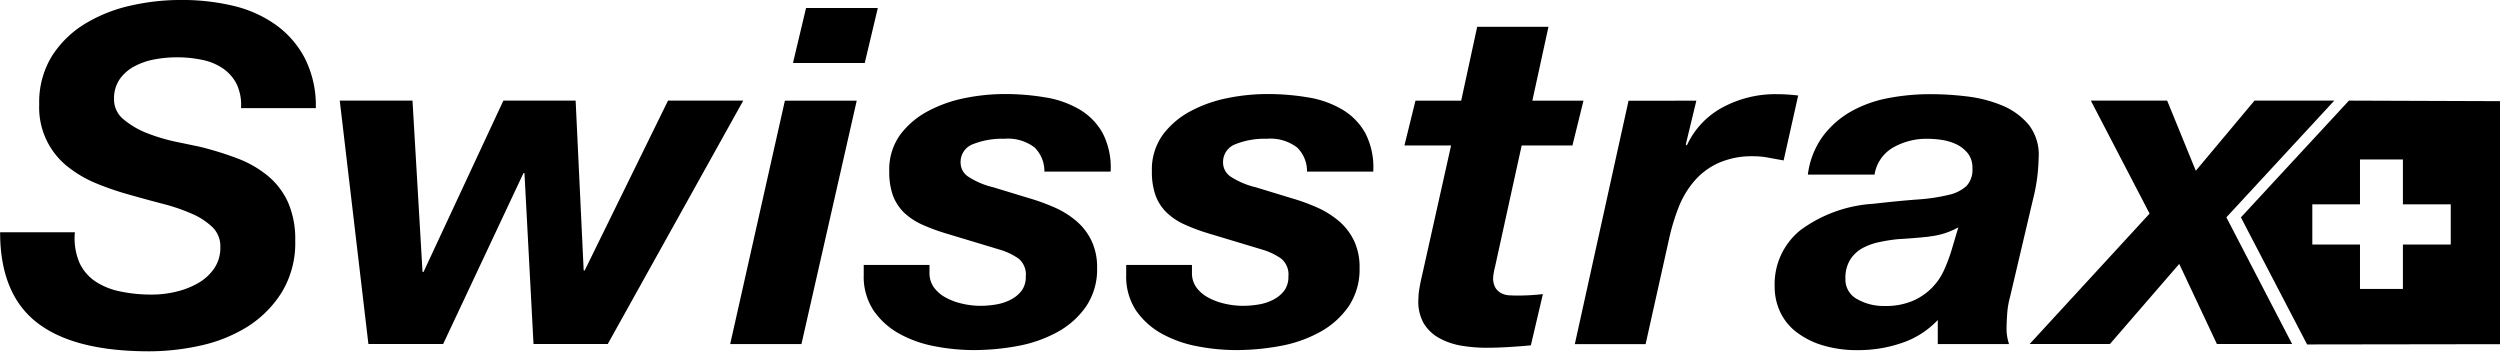 <svg id="Group_3653" data-name="Group 3653" xmlns="http://www.w3.org/2000/svg" width="171.871" height="24.167" viewBox="0 0 171.871 24.167">
  <path id="Subtraction_1" data-name="Subtraction 1" d="M21294.484,20668.813h0v0l-4.551-8.736,7.428-8.027,10.385.037v16.707Zm.359-9.633v2.766h3.277v3.049h2.951v-3.049h3.289v-2.764h-3.289v-3.086h-2.951v3.086h-3.277Z" transform="translate(-21135.875 -20645.133)"/>
  <g id="Group_3652" data-name="Group 3652">
    <path id="Path_18408" data-name="Path 18408" d="M252.225,422.189a3.118,3.118,0,0,0,1.106,1.313,4.831,4.831,0,0,0,1.724.692,10.347,10.347,0,0,0,2.174.213,7.117,7.117,0,0,0,1.657-.2,5.432,5.432,0,0,0,1.5-.585,3.363,3.363,0,0,0,1.106-1,2.531,2.531,0,0,0,.432-1.487,1.825,1.825,0,0,0-.553-1.371,4.753,4.753,0,0,0-1.431-.926,12.8,12.8,0,0,0-2-.678q-1.119-.292-2.259-.617a19.7,19.7,0,0,1-2.274-.775,8.109,8.109,0,0,1-1.987-1.163,5.177,5.177,0,0,1-1.949-4.273,6.055,6.055,0,0,1,.861-3.3,7.009,7.009,0,0,1,2.243-2.216,10.457,10.457,0,0,1,3.124-1.263,15.649,15.649,0,0,1,3.537-.4,15.272,15.272,0,0,1,3.571.4,8.358,8.358,0,0,1,2.934,1.313,6.551,6.551,0,0,1,2,2.312,7.192,7.192,0,0,1,.746,3.412h-5.141a3.375,3.375,0,0,0-.293-1.636,2.888,2.888,0,0,0-.932-1.081,3.9,3.9,0,0,0-1.433-.6,8.519,8.519,0,0,0-3.294-.034,4.689,4.689,0,0,0-1.4.488,2.881,2.881,0,0,0-1,.887,2.349,2.349,0,0,0-.379,1.362,1.756,1.756,0,0,0,.673,1.4,5.78,5.78,0,0,0,1.618.941,12.619,12.619,0,0,0,1.953.583c.666.137,1.206.251,1.622.337a22.155,22.155,0,0,1,2.657.824,7.38,7.38,0,0,1,2.087,1.214,5.1,5.1,0,0,1,1.362,1.812,6.345,6.345,0,0,1,.485,2.621,6.505,6.505,0,0,1-.917,3.526,7.456,7.456,0,0,1-2.341,2.364,10.214,10.214,0,0,1-3.23,1.309,16.316,16.316,0,0,1-3.555.4q-5.174,0-7.71-1.973t-2.536-6.213h5.14A4.33,4.33,0,0,0,252.225,422.189Z" transform="translate(-246.775 -404.155)"/>
    <path id="Path_18409" data-name="Path 18409" d="M310.44,435.8l-.622-11.747h-.069L304.228,435.8h-5.139l-1.969-16.732h5l.69,11.778h.069l5.489-11.778h4.968l.553,11.679h.068l5.73-11.679h5.172L315.545,435.8Z" transform="translate(-273.762 -412.151)"/>
    <path id="Path_18410" data-name="Path 18410" d="M363.678,411.708l-3.8,16.732h-4.9l3.761-16.732Zm-4.384-2.587.9-3.785h4.934l-.9,3.785Z" transform="translate(-304.779 -404.788)"/>
    <path id="Path_18411" data-name="Path 18411" d="M386.511,421.774a3.012,3.012,0,0,0-2.089-.6,5.4,5.4,0,0,0-2.157.373,1.3,1.3,0,0,0-.843,1.279,1.155,1.155,0,0,0,.5.936,5.414,5.414,0,0,0,1.743.745l2.45.747a14.068,14.068,0,0,1,1.847.677,6.048,6.048,0,0,1,1.481.954,4.067,4.067,0,0,1,1,1.346,4.23,4.23,0,0,1,.363,1.808,4.558,4.558,0,0,1-.741,2.637,5.706,5.706,0,0,1-1.949,1.763,9.022,9.022,0,0,1-2.726.972,16.636,16.636,0,0,1-3.073.289,14.083,14.083,0,0,1-2.656-.259,8.131,8.131,0,0,1-2.432-.855A5.2,5.2,0,0,1,375.452,433a4.209,4.209,0,0,1-.69-2.471v-.681h4.521v.547a1.671,1.671,0,0,0,.31,1.006,2.463,2.463,0,0,0,.812.692,4.388,4.388,0,0,0,1.139.42,5.576,5.576,0,0,0,1.256.145,6.594,6.594,0,0,0,1.1-.1,3.3,3.3,0,0,0,1-.341,2.152,2.152,0,0,0,.726-.613,1.573,1.573,0,0,0,.277-.956,1.418,1.418,0,0,0-.486-1.228,4.439,4.439,0,0,0-1.273-.616l-3.761-1.133a13.442,13.442,0,0,1-1.642-.615,4.437,4.437,0,0,1-1.208-.807,3.236,3.236,0,0,1-.758-1.162,4.8,4.8,0,0,1-.258-1.684,4.087,4.087,0,0,1,.742-2.494,5.716,5.716,0,0,1,1.915-1.632,9.154,9.154,0,0,1,2.57-.906,13.8,13.8,0,0,1,2.673-.273,16.606,16.606,0,0,1,2.8.225,6.765,6.765,0,0,1,2.362.824,4.31,4.31,0,0,1,1.606,1.632,5.134,5.134,0,0,1,.551,2.653h-4.555A2.275,2.275,0,0,0,386.511,421.774Z" transform="translate(-315.382 -411.633)"/>
    <path id="Path_18412" data-name="Path 18412" d="M425.407,421.774a3.02,3.02,0,0,0-2.09-.6,5.358,5.358,0,0,0-2.153.373,1.3,1.3,0,0,0-.849,1.279,1.163,1.163,0,0,0,.5.936,5.433,5.433,0,0,0,1.746.745l2.447.747a13.734,13.734,0,0,1,1.849.677,6.2,6.2,0,0,1,1.483.954,4.094,4.094,0,0,1,1,1.346,4.217,4.217,0,0,1,.359,1.808,4.573,4.573,0,0,1-.737,2.637,5.755,5.755,0,0,1-1.949,1.763,8.96,8.96,0,0,1-2.729.972,16.6,16.6,0,0,1-3.069.289,14.085,14.085,0,0,1-2.658-.259,8.185,8.185,0,0,1-2.432-.855,5.247,5.247,0,0,1-1.78-1.586,4.229,4.229,0,0,1-.69-2.471v-.681h4.521v.547a1.671,1.671,0,0,0,.31,1.006,2.458,2.458,0,0,0,.814.692,4.381,4.381,0,0,0,1.139.42,5.6,5.6,0,0,0,1.258.145,6.7,6.7,0,0,0,1.107-.1,3.342,3.342,0,0,0,1-.341,2.184,2.184,0,0,0,.725-.613,1.57,1.57,0,0,0,.277-.956,1.413,1.413,0,0,0-.486-1.228,4.433,4.433,0,0,0-1.272-.616l-3.763-1.133a13.208,13.208,0,0,1-1.639-.615,4.27,4.27,0,0,1-1.205-.807,3.185,3.185,0,0,1-.761-1.162,4.79,4.79,0,0,1-.258-1.684,4.066,4.066,0,0,1,.743-2.494,5.681,5.681,0,0,1,1.913-1.632,9.2,9.2,0,0,1,2.569-.906,13.832,13.832,0,0,1,2.676-.273,16.648,16.648,0,0,1,2.8.225,6.772,6.772,0,0,1,2.36.824,4.352,4.352,0,0,1,1.608,1.632,5.129,5.129,0,0,1,.548,2.653h-4.552A2.277,2.277,0,0,0,425.407,421.774Z" transform="translate(-336.231 -411.633)"/>
    <path id="Path_18413" data-name="Path 18413" d="M467.18,413.206l-.758,3.08h-3.49l-1.825,8.312a4.67,4.67,0,0,0-.1.468,2.134,2.134,0,0,0-.036.307,1.3,1.3,0,0,0,.156.694,1.055,1.055,0,0,0,.4.373,1.29,1.29,0,0,0,.537.147c.193.01.381.017.566.017a15.108,15.108,0,0,0,1.76-.1l-.827,3.523c-.5.047-1.013.085-1.521.116s-1.019.05-1.547.05a10.38,10.38,0,0,1-1.71-.144,4.792,4.792,0,0,1-1.517-.519,2.838,2.838,0,0,1-1.07-1.017,3.013,3.013,0,0,1-.365-1.685,4.468,4.468,0,0,1,.071-.731q.065-.4.175-.857l2-8.955h-3.207l.758-3.08h3.143l1.1-5.077h4.9l-1.107,5.077Z" transform="translate(-358.319 -406.285)"/>
    <path id="Path_18414" data-name="Path 18414" d="M488.493,418.554l-.727,3.009.072.071a5.633,5.633,0,0,1,2.5-2.64,7.634,7.634,0,0,1,3.642-.887,12.424,12.424,0,0,1,1.513.093l-1,4.463c-.346-.064-.689-.124-1.034-.188a5.438,5.438,0,0,0-1.037-.1,5.686,5.686,0,0,0-2.4.459,4.794,4.794,0,0,0-1.652,1.225,6.213,6.213,0,0,0-1.074,1.769,14.3,14.3,0,0,0-.639,2.051l-1.653,7.413h-4.867l3.693-16.732Z" transform="translate(-371.871 -411.633)"/>
    <path id="Path_18415" data-name="Path 18415" d="M513.057,421a6.362,6.362,0,0,1,1.93-1.7,8.446,8.446,0,0,1,2.556-.92,15.292,15.292,0,0,1,2.929-.273,20.628,20.628,0,0,1,2.523.158,9.105,9.105,0,0,1,2.414.63,4.741,4.741,0,0,1,1.811,1.326,3.341,3.341,0,0,1,.672,2.28,12.373,12.373,0,0,1-.382,2.815l-1.583,6.728a5.8,5.8,0,0,0-.194,1.118c-.032.445-.047.828-.047,1.149a3.367,3.367,0,0,0,.172.976h-4.9v-1.655a6.017,6.017,0,0,1-2.452,1.572,9.183,9.183,0,0,1-3,.5,8.16,8.16,0,0,1-2.536-.354,5.568,5.568,0,0,1-1.813-.953A3.719,3.719,0,0,1,510.088,433a4.073,4.073,0,0,1-.344-1.665,4.768,4.768,0,0,1,1.776-3.883,9.417,9.417,0,0,1,5.022-1.811c1.152-.131,2.15-.228,3.005-.292a12.828,12.828,0,0,0,2.118-.309,2.715,2.715,0,0,0,1.26-.614,1.624,1.624,0,0,0,.415-1.216,1.6,1.6,0,0,0-.314-1.035,2.3,2.3,0,0,0-.772-.615,3.622,3.622,0,0,0-1-.306,6.879,6.879,0,0,0-1.018-.08,4.63,4.63,0,0,0-2.346.6,2.606,2.606,0,0,0-1.279,1.863h-4.585A5.692,5.692,0,0,1,513.057,421Zm7.314,6.9c-.712.078-1.425.132-2.14.174a11.376,11.376,0,0,0-1.343.213,4.138,4.138,0,0,0-1.159.435,2.328,2.328,0,0,0-.811.795,2.37,2.37,0,0,0-.309,1.274,1.521,1.521,0,0,0,.812,1.409,3.66,3.66,0,0,0,1.877.468,4.729,4.729,0,0,0,1.917-.342,4.137,4.137,0,0,0,2.156-2.086,11.387,11.387,0,0,0,.518-1.355l.482-1.62A5.252,5.252,0,0,1,520.371,427.891Z" transform="translate(-387.739 -411.633)"/>
    <path id="Path_18416" data-name="Path 18416" d="M565.571,435.8H560.4l-2.589-5.505-4.764,5.505h-5.519l8.245-8.965-4.04-7.767h5.248l1.969,4.822,4.036-4.822h5.483l-7.417,8.024Z" transform="translate(-407.992 -412.151)"/>
  </g>
</svg>
